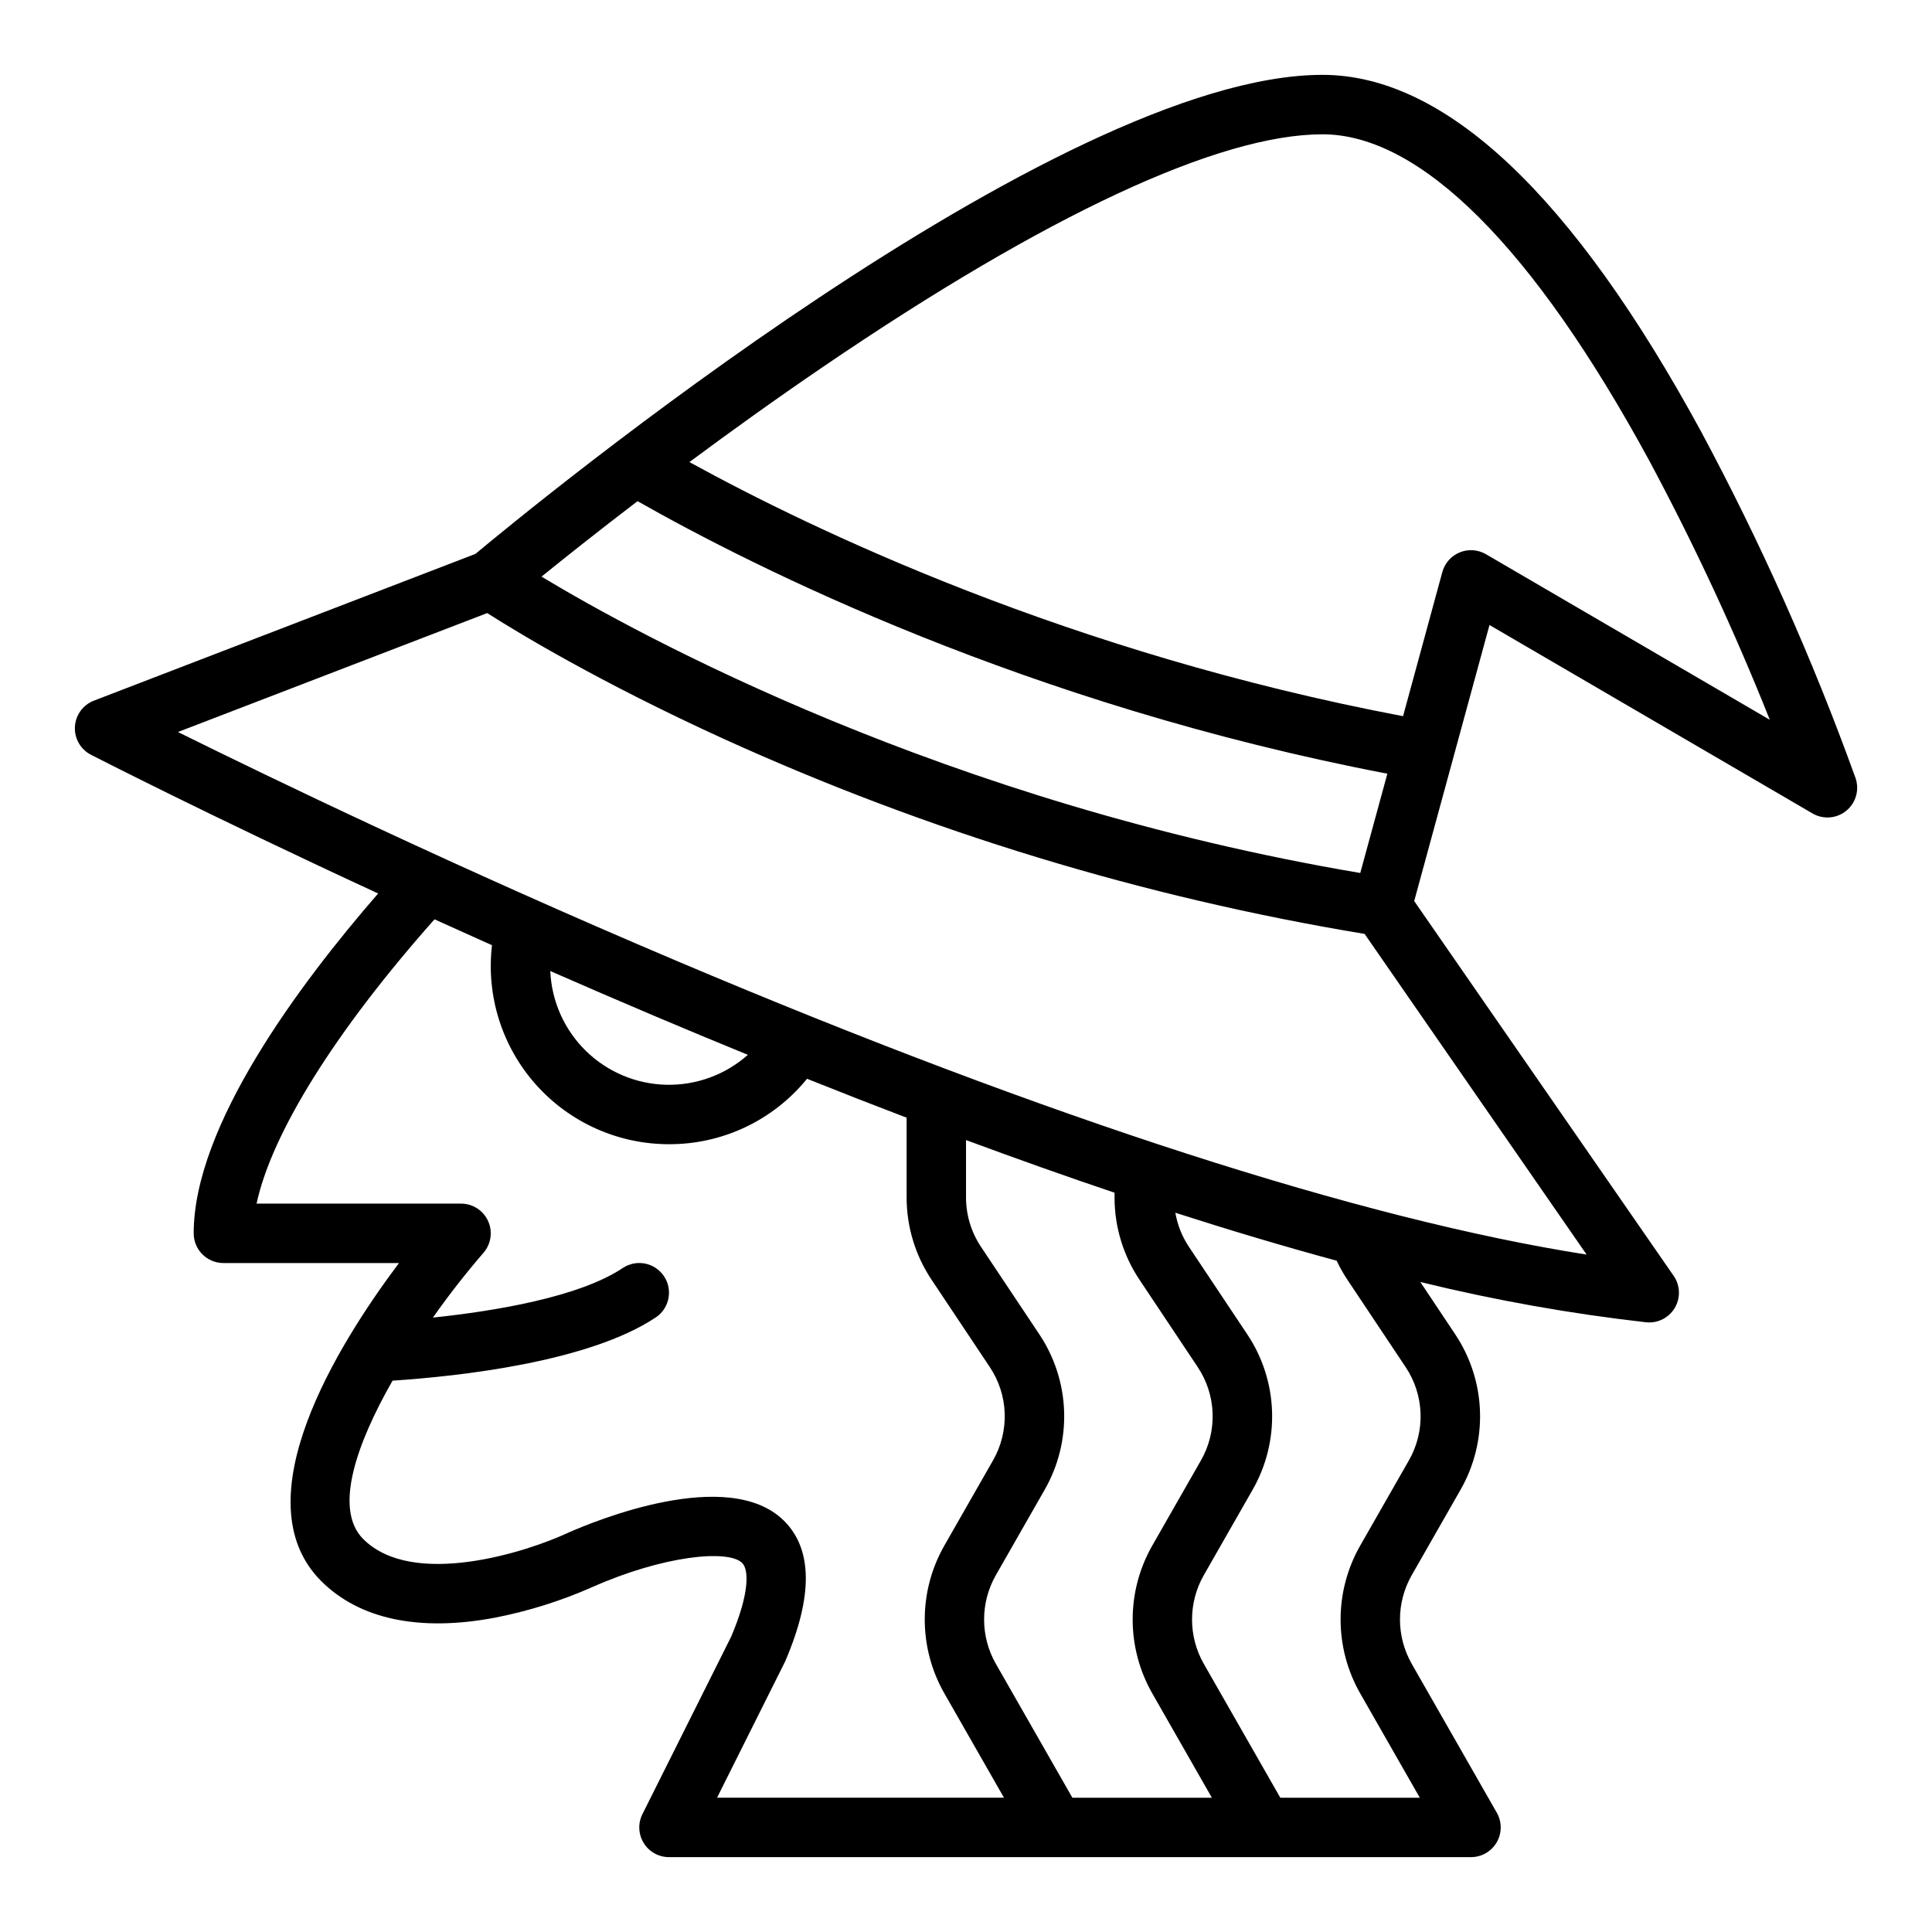 <?xml version="1.0" encoding="UTF-8"?>
<!-- The Best Svg Icon site in the world: iconSvg.co, Visit us! https://iconsvg.co -->
<svg fill="#000000" width="800px" height="800px" version="1.1" viewBox="144 144 512 512" xmlns="http://www.w3.org/2000/svg">
 <path d="m168.11 344.02c0.441 0.227 30.75 15.801 76.098 36.762-21.066 24.254-48.879 61.656-48.879 90.066 0 2.086 0.832 4.09 2.309 5.566 1.477 1.477 3.477 2.305 5.566 2.305h46.535c-16.152 21.496-42.012 62.891-20.613 84.285 10.137 10.137 26.055 13.48 46.051 9.695 8.859-1.727 17.496-4.441 25.75-8.09 18.801-8.344 36.035-10.078 39.754-6.406 1.758 1.734 2.035 7.891-2.922 19.543l-23.512 47.02c-1.219 2.441-1.09 5.336 0.344 7.66 1.434 2.32 3.965 3.731 6.691 3.734h212.55c2.805 0 5.398-1.496 6.809-3.922 1.406-2.426 1.418-5.422 0.023-7.856l-22.562-39.48 0.004-0.004c-4.133-7.266-4.133-16.168 0-23.434l12.906-22.586c3.648-6.336 5.449-13.57 5.199-20.883-0.254-7.309-2.547-14.402-6.625-20.477l-9.184-13.777c19.699 4.828 39.684 8.391 59.836 10.68 0.273 0.027 0.551 0.043 0.824 0.039 2.93 0 5.613-1.625 6.973-4.219s1.164-5.727-0.5-8.133l-68.758-99.32 19.953-73.156 85.602 49.934h-0.004c2.848 1.66 6.426 1.371 8.973-0.723 2.543-2.094 3.512-5.551 2.43-8.664-11.371-31.52-25.027-62.168-40.863-91.699-34.129-62.801-67.906-94.645-100.4-94.645-70.547 0-209.98 114.86-224.47 126.95l-101.11 38.891c-2.894 1.113-4.867 3.82-5.035 6.918-0.168 3.098 1.5 6.008 4.258 7.426zm183.83 240.55c0.07-0.137 0.137-0.277 0.195-0.422 7.348-17.145 7.215-29.648-0.402-37.16-14.762-14.562-50.293 0.152-57.266 3.246-0.043 0.02-0.09 0.039-0.129 0.059-10.566 4.914-40.879 14.773-54.082 1.566-7.852-7.852-1.875-25.086 7.766-41.969 17.711-1.176 52-4.93 69.754-16.758l0.004 0.004c3.617-2.41 4.598-7.301 2.188-10.918-2.41-3.617-7.301-4.598-10.918-2.188-11.652 7.766-34.113 11.438-50.32 13.141 4.172-5.938 8.637-11.66 13.379-17.148 2.031-2.324 2.516-5.625 1.238-8.434-1.273-2.812-4.078-4.617-7.164-4.617h-54.191c3.996-18.668 20.93-45.812 47.156-75.344 4.941 2.246 10.016 4.535 15.23 6.863v-0.004c-1.578 13.395 2.644 26.828 11.609 36.906 8.965 10.074 21.809 15.84 35.297 15.832 14.188 0.051 27.637-6.328 36.582-17.34 8.973 3.586 17.77 7.027 26.395 10.316v21.105c-0.008 7.773 2.293 15.371 6.609 21.832l15.406 23.105v0.004c2.449 3.644 3.824 7.898 3.977 12.285 0.148 4.387-0.93 8.727-3.121 12.531l-12.906 22.586c-6.883 12.109-6.883 26.945 0 39.055l15.832 27.703h-76.035zm-34.711-171.42c8.461 3.582 16.785 7.047 24.965 10.391-5.965 5.301-13.723 8.133-21.703 7.93-7.977-0.199-15.582-3.426-21.273-9.02-5.691-5.598-9.047-13.145-9.387-21.117 8.867 3.891 18 7.828 27.398 11.816zm90.664 171.75c-4.129-7.266-4.129-16.168 0-23.434l12.906-22.586c3.652-6.336 5.453-13.57 5.203-20.883-0.254-7.309-2.547-14.402-6.625-20.477l-15.406-23.105c-2.59-3.879-3.969-8.438-3.965-13.102v-15.184c13.566 5.027 26.684 9.676 39.359 13.949v1.234c-0.008 7.773 2.293 15.371 6.609 21.832l15.406 23.105v0.004c2.445 3.644 3.824 7.898 3.973 12.285 0.152 4.387-0.93 8.727-3.117 12.531l-12.906 22.586c-6.883 12.109-6.883 26.945 0 39.055l15.828 27.703h-36.969zm93.184-101.75 15.406 23.105 0.004 0.004c2.445 3.644 3.82 7.898 3.973 12.285 0.152 4.387-0.93 8.727-3.121 12.531l-12.906 22.586c-6.883 12.109-6.883 26.945 0 39.055l15.832 27.703h-36.969l-20.297-35.516c-4.129-7.266-4.129-16.168 0-23.434l12.906-22.586c3.652-6.336 5.453-13.57 5.199-20.883-0.25-7.309-2.547-14.402-6.625-20.477l-15.406-23.105h0.004c-1.816-2.727-3.043-5.805-3.602-9.031 14.922 4.793 29.172 9.031 42.754 12.715 0.824 1.75 1.777 3.438 2.852 5.051zm3.406-107.8c-110.08-18.598-190.9-62.828-216.98-78.535 5.918-4.793 14.703-11.789 25.449-20.004 30.969 17.594 103.17 53.926 198.71 72.227zm-10.016-195.76c25.879 0 55.781 29.828 86.477 86.254 11.984 22.344 22.691 45.348 32.066 68.902l-75.215-43.875c-2.113-1.234-4.68-1.414-6.945-0.488s-3.973 2.856-4.617 5.215l-10.41 38.195c-88.207-16.707-156.11-49.195-189.12-67.34 10.766-7.992 22.781-16.637 35.434-25.25 59.191-40.309 104.96-61.613 132.34-61.613zm-221.35 126.88c8.059 5.144 29.73 18.301 62.605 33.309h0.004c54.125 24.617 111.25 42.008 169.91 51.719l58.832 84.98c-59.586-9.312-142.33-35.984-241-77.77-58.391-24.723-108.07-48.711-132.31-60.719z"/>
</svg>